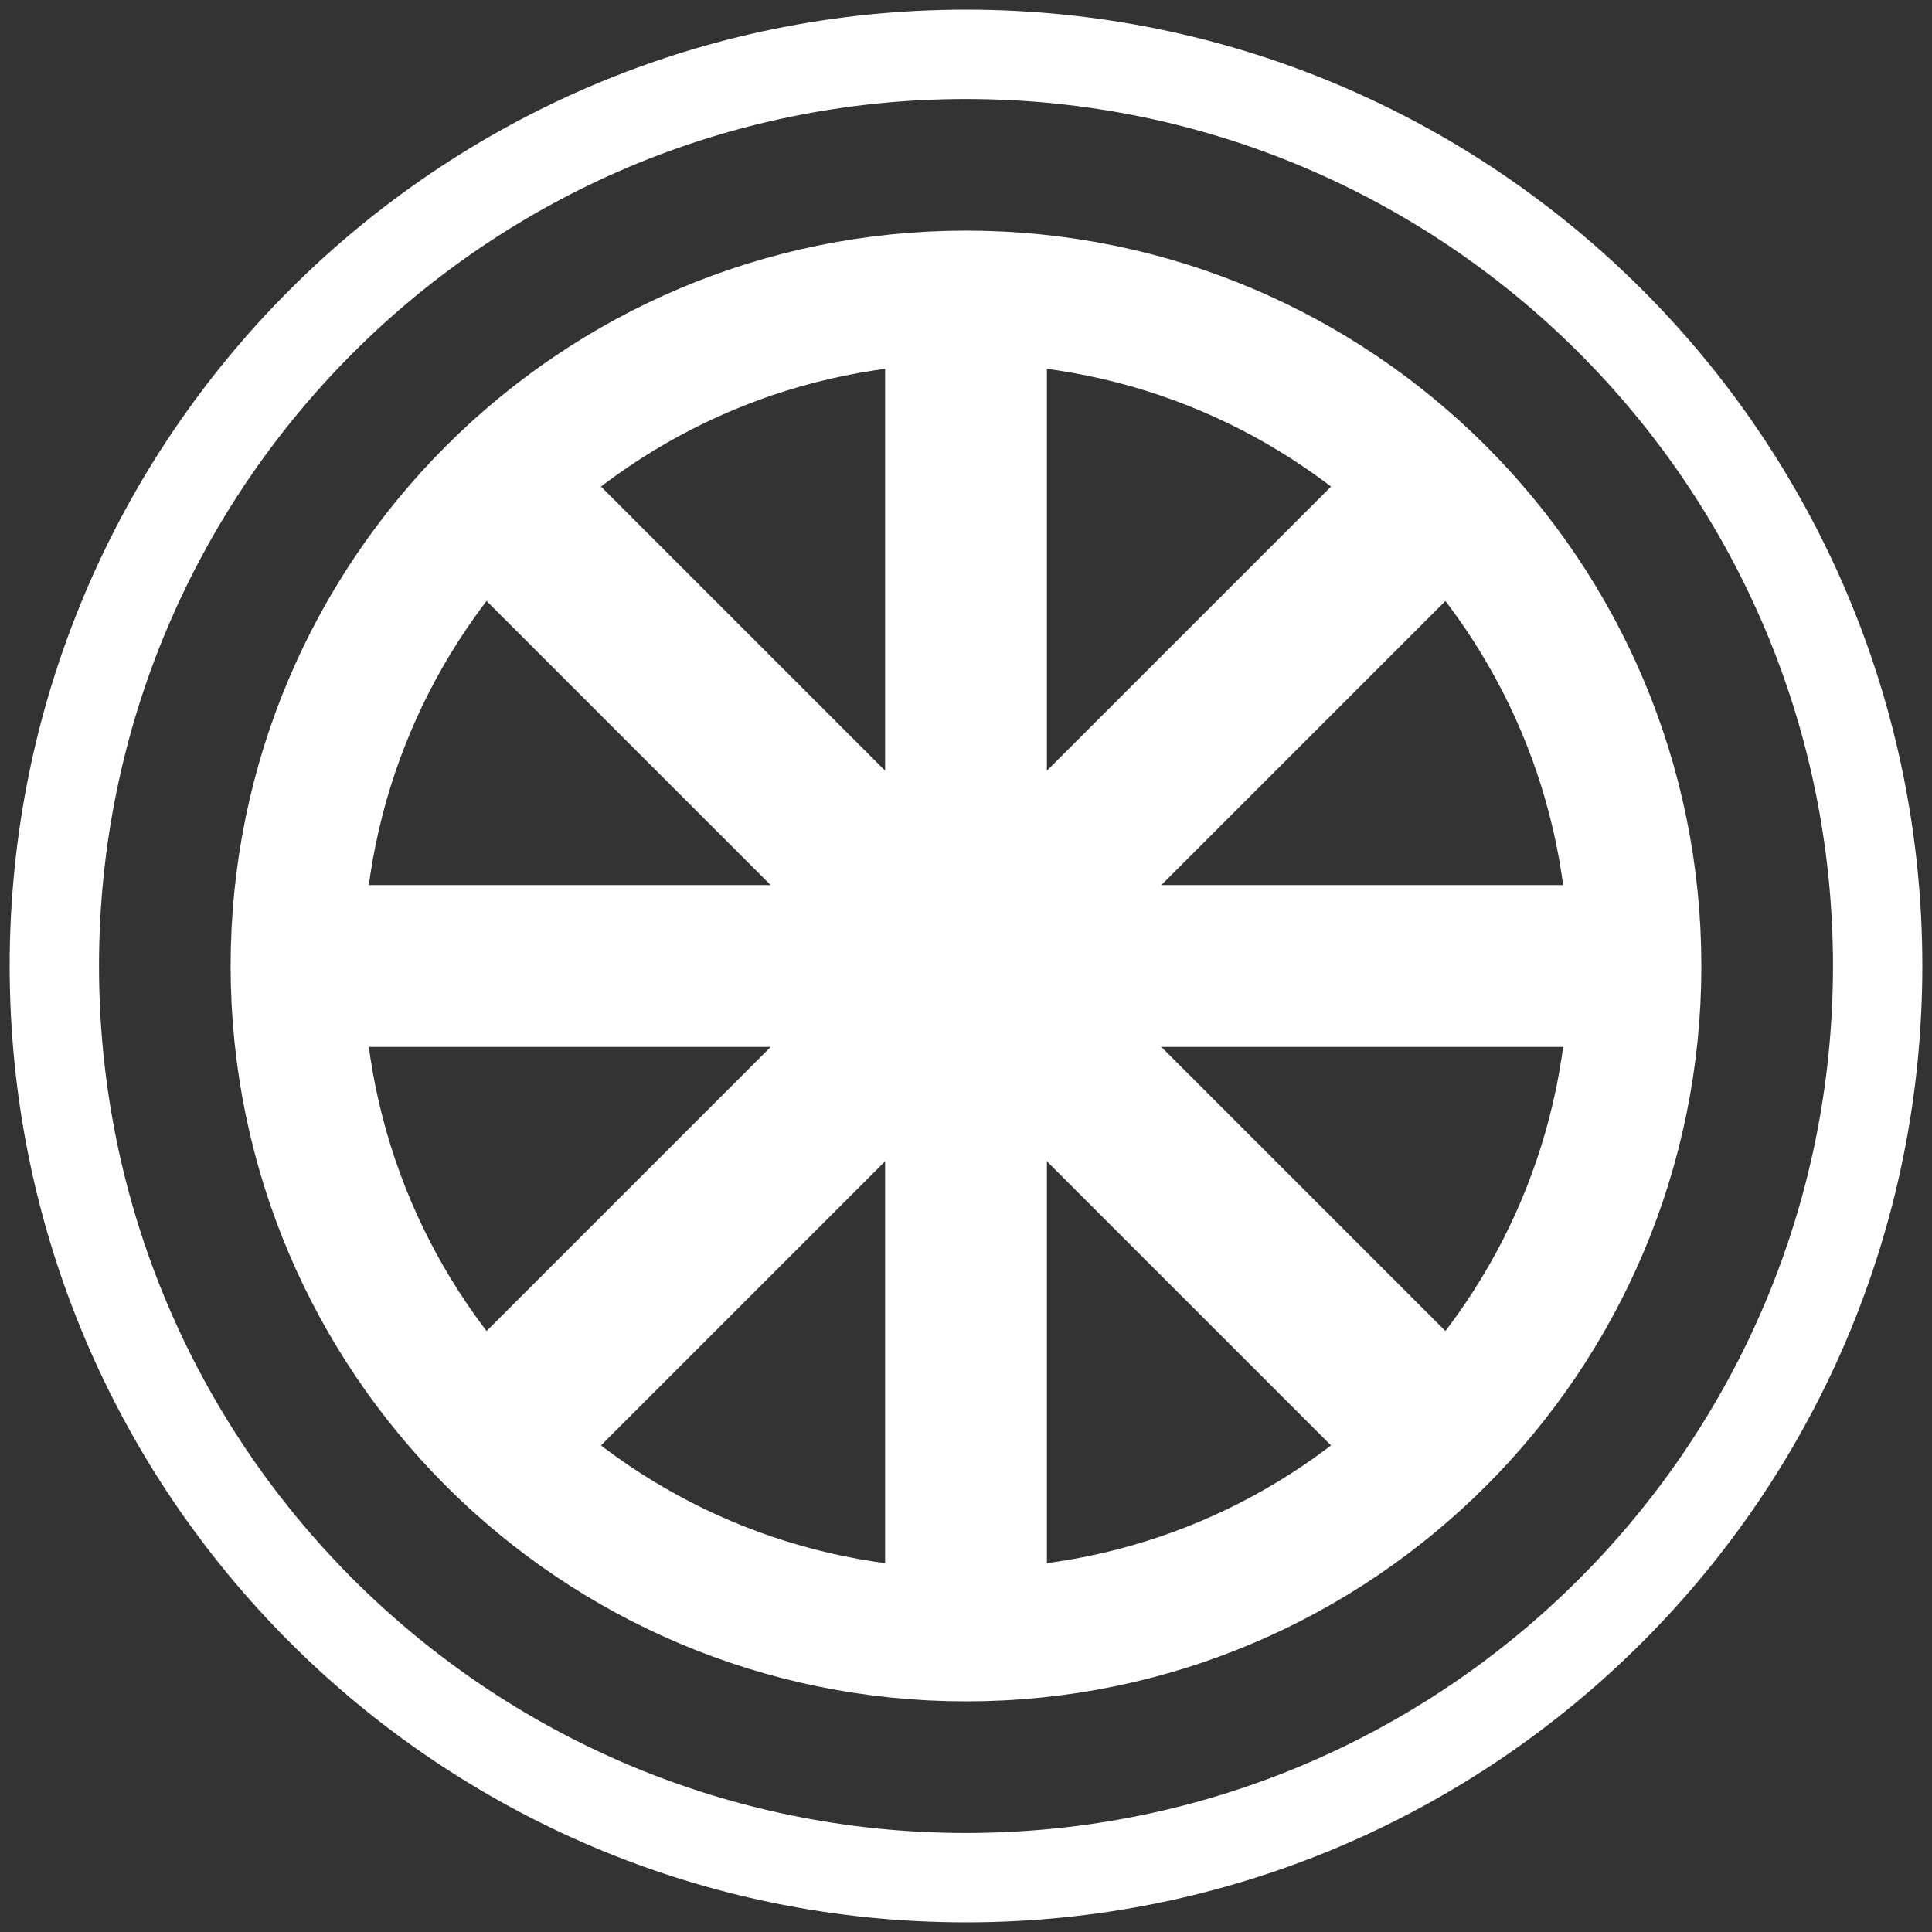 <svg width="169" height="169" viewBox="0 0 169 169" fill="none" xmlns="http://www.w3.org/2000/svg">
<rect x="0" y="0" width="169" height="169" fill="#333333" stroke="none"/>
<g clip-path="url(#clip0_700_100)">
<path d="M84.5 4.753H84.5C40.457 4.753 4.753 40.457 4.753 84.5V84.5C4.753 128.543 40.457 164.247 84.5 164.247H84.5C128.543 164.247 164.247 128.543 164.247 84.5V84.5C164.247 40.457 128.543 4.753 84.5 4.753Z" stroke="white" stroke-width="7.816"/>
<path d="M84.5 30.631V138.369" stroke="white" stroke-width="14.154"/>
<path d="M138.369 84.5H30.632" stroke="white" stroke-width="14.154"/>
<path d="M122.591 46.409L46.409 122.591" stroke="white" stroke-width="14.154"/>
<path d="M122.591 122.591L46.409 46.409" stroke="white" stroke-width="14.154"/>
<path d="M143.016 84.5C143.016 52.182 116.817 25.984 84.5 25.984C52.182 25.984 25.983 52.182 25.983 84.5C25.983 116.818 52.182 143.016 84.5 143.016C116.817 143.016 143.016 116.818 143.016 84.5Z" stroke="white" stroke-width="11.619"/>
</g>
<defs>
<clipPath id="clip0_700_100">
<rect width="169" height="169" fill="white"/>
</clipPath>
</defs>
</svg>
